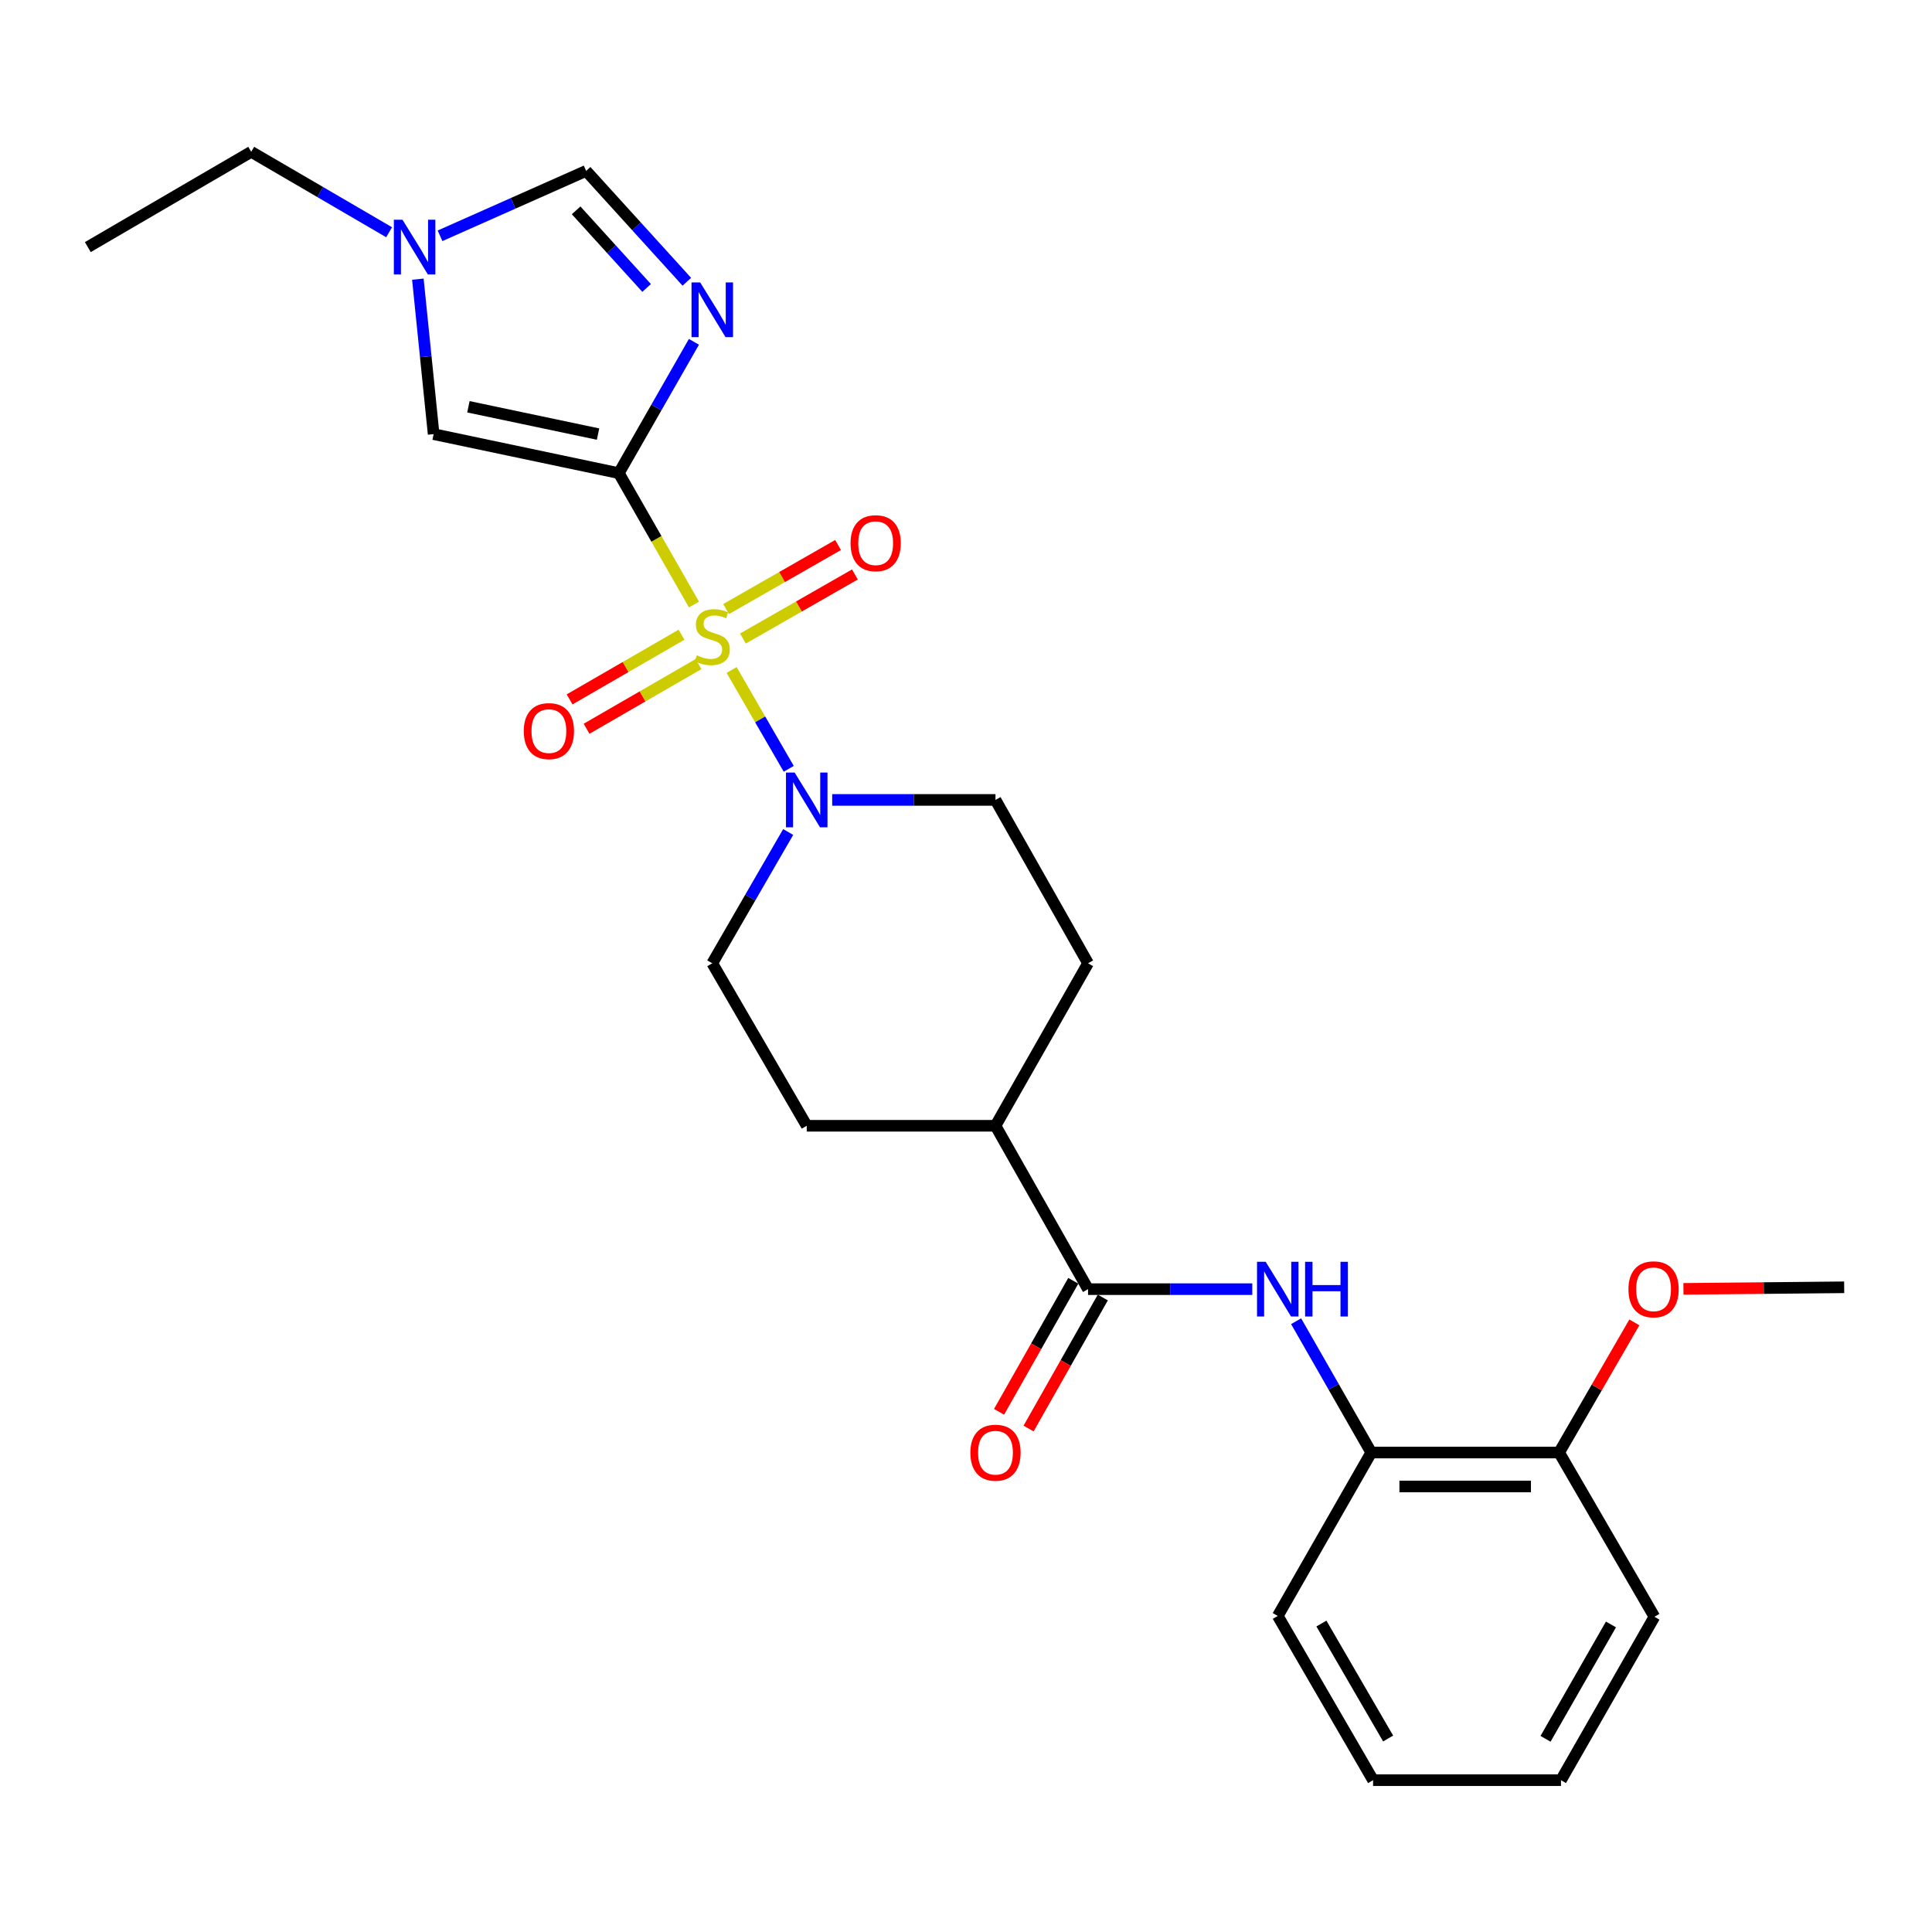 <?xml version='1.0' encoding='iso-8859-1'?>
<svg version='1.1' baseProfile='full'
              xmlns='http://www.w3.org/2000/svg'
                      xmlns:rdkit='http://www.rdkit.org/xml'
                      xmlns:xlink='http://www.w3.org/1999/xlink'
                  xml:space='preserve'
width='1000px' height='1000px' viewBox='0 0 1000 1000'>
<!-- END OF HEADER -->
<rect style='opacity:1.0;fill:#FFFFFF;stroke:none' width='1000' height='1000' x='0' y='0'> </rect>
<path class='bond-0' d='M 359.2,312.909 L 339.752,278.905' style='fill:none;fill-rule:evenodd;stroke:#CCCC00;stroke-width:6px;stroke-linecap:butt;stroke-linejoin:miter;stroke-opacity:1' />
<path class='bond-0' d='M 339.752,278.905 L 320.303,244.9' style='fill:none;fill-rule:evenodd;stroke:#000000;stroke-width:6px;stroke-linecap:butt;stroke-linejoin:miter;stroke-opacity:1' />
<path class='bond-2' d='M 378.683,346.787 L 393.468,372.362' style='fill:none;fill-rule:evenodd;stroke:#CCCC00;stroke-width:6px;stroke-linecap:butt;stroke-linejoin:miter;stroke-opacity:1' />
<path class='bond-2' d='M 393.468,372.362 L 408.253,397.938' style='fill:none;fill-rule:evenodd;stroke:#0000FF;stroke-width:6px;stroke-linecap:butt;stroke-linejoin:miter;stroke-opacity:1' />
<path class='bond-8' d='M 384.546,330.499 L 413.523,313.921' style='fill:none;fill-rule:evenodd;stroke:#CCCC00;stroke-width:6px;stroke-linecap:butt;stroke-linejoin:miter;stroke-opacity:1' />
<path class='bond-8' d='M 413.523,313.921 L 442.5,297.343' style='fill:none;fill-rule:evenodd;stroke:#FF0000;stroke-width:6px;stroke-linecap:butt;stroke-linejoin:miter;stroke-opacity:1' />
<path class='bond-8' d='M 375.824,315.254 L 404.802,298.676' style='fill:none;fill-rule:evenodd;stroke:#CCCC00;stroke-width:6px;stroke-linecap:butt;stroke-linejoin:miter;stroke-opacity:1' />
<path class='bond-8' d='M 404.802,298.676 L 433.779,282.098' style='fill:none;fill-rule:evenodd;stroke:#FF0000;stroke-width:6px;stroke-linecap:butt;stroke-linejoin:miter;stroke-opacity:1' />
<path class='bond-9' d='M 352.753,328.521 L 323.786,345.262' style='fill:none;fill-rule:evenodd;stroke:#CCCC00;stroke-width:6px;stroke-linecap:butt;stroke-linejoin:miter;stroke-opacity:1' />
<path class='bond-9' d='M 323.786,345.262 L 294.819,362.003' style='fill:none;fill-rule:evenodd;stroke:#FF0000;stroke-width:6px;stroke-linecap:butt;stroke-linejoin:miter;stroke-opacity:1' />
<path class='bond-9' d='M 361.541,343.727 L 332.574,360.468' style='fill:none;fill-rule:evenodd;stroke:#CCCC00;stroke-width:6px;stroke-linecap:butt;stroke-linejoin:miter;stroke-opacity:1' />
<path class='bond-9' d='M 332.574,360.468 L 303.607,377.209' style='fill:none;fill-rule:evenodd;stroke:#FF0000;stroke-width:6px;stroke-linecap:butt;stroke-linejoin:miter;stroke-opacity:1' />
<path class='bond-1' d='M 320.303,244.9 L 339.74,210.915' style='fill:none;fill-rule:evenodd;stroke:#000000;stroke-width:6px;stroke-linecap:butt;stroke-linejoin:miter;stroke-opacity:1' />
<path class='bond-1' d='M 339.74,210.915 L 359.177,176.93' style='fill:none;fill-rule:evenodd;stroke:#0000FF;stroke-width:6px;stroke-linecap:butt;stroke-linejoin:miter;stroke-opacity:1' />
<path class='bond-3' d='M 320.303,244.9 L 224.449,224.703' style='fill:none;fill-rule:evenodd;stroke:#000000;stroke-width:6px;stroke-linecap:butt;stroke-linejoin:miter;stroke-opacity:1' />
<path class='bond-3' d='M 309.546,224.685 L 242.448,210.547' style='fill:none;fill-rule:evenodd;stroke:#000000;stroke-width:6px;stroke-linecap:butt;stroke-linejoin:miter;stroke-opacity:1' />
<path class='bond-6' d='M 355.502,145.837 L 329.443,117.146' style='fill:none;fill-rule:evenodd;stroke:#0000FF;stroke-width:6px;stroke-linecap:butt;stroke-linejoin:miter;stroke-opacity:1' />
<path class='bond-6' d='M 329.443,117.146 L 303.384,88.454' style='fill:none;fill-rule:evenodd;stroke:#000000;stroke-width:6px;stroke-linecap:butt;stroke-linejoin:miter;stroke-opacity:1' />
<path class='bond-6' d='M 334.683,149.038 L 316.442,128.954' style='fill:none;fill-rule:evenodd;stroke:#0000FF;stroke-width:6px;stroke-linecap:butt;stroke-linejoin:miter;stroke-opacity:1' />
<path class='bond-6' d='M 316.442,128.954 L 298.201,108.87' style='fill:none;fill-rule:evenodd;stroke:#000000;stroke-width:6px;stroke-linecap:butt;stroke-linejoin:miter;stroke-opacity:1' />
<path class='bond-12' d='M 407.962,430.642 L 388.316,464.618' style='fill:none;fill-rule:evenodd;stroke:#0000FF;stroke-width:6px;stroke-linecap:butt;stroke-linejoin:miter;stroke-opacity:1' />
<path class='bond-12' d='M 388.316,464.618 L 368.669,498.595' style='fill:none;fill-rule:evenodd;stroke:#000000;stroke-width:6px;stroke-linecap:butt;stroke-linejoin:miter;stroke-opacity:1' />
<path class='bond-13' d='M 430.744,414.04 L 473.002,414.04' style='fill:none;fill-rule:evenodd;stroke:#0000FF;stroke-width:6px;stroke-linecap:butt;stroke-linejoin:miter;stroke-opacity:1' />
<path class='bond-13' d='M 473.002,414.04 L 515.26,414.04' style='fill:none;fill-rule:evenodd;stroke:#000000;stroke-width:6px;stroke-linecap:butt;stroke-linejoin:miter;stroke-opacity:1' />
<path class='bond-7' d='M 224.449,224.703 L 220.366,184.599' style='fill:none;fill-rule:evenodd;stroke:#000000;stroke-width:6px;stroke-linecap:butt;stroke-linejoin:miter;stroke-opacity:1' />
<path class='bond-7' d='M 220.366,184.599 L 216.284,144.495' style='fill:none;fill-rule:evenodd;stroke:#0000FF;stroke-width:6px;stroke-linecap:butt;stroke-linejoin:miter;stroke-opacity:1' />
<path class='bond-4' d='M 563.168,667.266 L 515.26,582.701' style='fill:none;fill-rule:evenodd;stroke:#000000;stroke-width:6px;stroke-linecap:butt;stroke-linejoin:miter;stroke-opacity:1' />
<path class='bond-5' d='M 563.168,667.266 L 605.673,667.266' style='fill:none;fill-rule:evenodd;stroke:#000000;stroke-width:6px;stroke-linecap:butt;stroke-linejoin:miter;stroke-opacity:1' />
<path class='bond-5' d='M 605.673,667.266 L 648.178,667.266' style='fill:none;fill-rule:evenodd;stroke:#0000FF;stroke-width:6px;stroke-linecap:butt;stroke-linejoin:miter;stroke-opacity:1' />
<path class='bond-14' d='M 555.527,662.938 L 536.318,696.846' style='fill:none;fill-rule:evenodd;stroke:#000000;stroke-width:6px;stroke-linecap:butt;stroke-linejoin:miter;stroke-opacity:1' />
<path class='bond-14' d='M 536.318,696.846 L 517.109,730.753' style='fill:none;fill-rule:evenodd;stroke:#FF0000;stroke-width:6px;stroke-linecap:butt;stroke-linejoin:miter;stroke-opacity:1' />
<path class='bond-14' d='M 570.808,671.595 L 551.599,705.502' style='fill:none;fill-rule:evenodd;stroke:#000000;stroke-width:6px;stroke-linecap:butt;stroke-linejoin:miter;stroke-opacity:1' />
<path class='bond-14' d='M 551.599,705.502 L 532.39,739.41' style='fill:none;fill-rule:evenodd;stroke:#FF0000;stroke-width:6px;stroke-linecap:butt;stroke-linejoin:miter;stroke-opacity:1' />
<path class='bond-10' d='M 670.869,683.862 L 690.314,717.847' style='fill:none;fill-rule:evenodd;stroke:#0000FF;stroke-width:6px;stroke-linecap:butt;stroke-linejoin:miter;stroke-opacity:1' />
<path class='bond-10' d='M 690.314,717.847 L 709.759,751.831' style='fill:none;fill-rule:evenodd;stroke:#000000;stroke-width:6px;stroke-linecap:butt;stroke-linejoin:miter;stroke-opacity:1' />
<path class='bond-27' d='M 303.384,88.454 L 265.574,105.253' style='fill:none;fill-rule:evenodd;stroke:#000000;stroke-width:6px;stroke-linecap:butt;stroke-linejoin:miter;stroke-opacity:1' />
<path class='bond-27' d='M 265.574,105.253 L 227.763,122.051' style='fill:none;fill-rule:evenodd;stroke:#0000FF;stroke-width:6px;stroke-linecap:butt;stroke-linejoin:miter;stroke-opacity:1' />
<path class='bond-19' d='M 201.407,120.211 L 165.718,99.395' style='fill:none;fill-rule:evenodd;stroke:#0000FF;stroke-width:6px;stroke-linecap:butt;stroke-linejoin:miter;stroke-opacity:1' />
<path class='bond-19' d='M 165.718,99.395 L 130.029,78.58' style='fill:none;fill-rule:evenodd;stroke:#000000;stroke-width:6px;stroke-linecap:butt;stroke-linejoin:miter;stroke-opacity:1' />
<path class='bond-15' d='M 709.759,751.831 L 806.998,751.831' style='fill:none;fill-rule:evenodd;stroke:#000000;stroke-width:6px;stroke-linecap:butt;stroke-linejoin:miter;stroke-opacity:1' />
<path class='bond-15' d='M 724.345,769.394 L 792.412,769.394' style='fill:none;fill-rule:evenodd;stroke:#000000;stroke-width:6px;stroke-linecap:butt;stroke-linejoin:miter;stroke-opacity:1' />
<path class='bond-20' d='M 709.759,751.831 L 661.373,836.406' style='fill:none;fill-rule:evenodd;stroke:#000000;stroke-width:6px;stroke-linecap:butt;stroke-linejoin:miter;stroke-opacity:1' />
<path class='bond-11' d='M 515.26,582.701 L 563.168,498.595' style='fill:none;fill-rule:evenodd;stroke:#000000;stroke-width:6px;stroke-linecap:butt;stroke-linejoin:miter;stroke-opacity:1' />
<path class='bond-26' d='M 515.26,582.701 L 417.562,582.701' style='fill:none;fill-rule:evenodd;stroke:#000000;stroke-width:6px;stroke-linecap:butt;stroke-linejoin:miter;stroke-opacity:1' />
<path class='bond-16' d='M 368.669,498.595 L 417.562,582.701' style='fill:none;fill-rule:evenodd;stroke:#000000;stroke-width:6px;stroke-linecap:butt;stroke-linejoin:miter;stroke-opacity:1' />
<path class='bond-17' d='M 515.26,414.04 L 563.168,498.595' style='fill:none;fill-rule:evenodd;stroke:#000000;stroke-width:6px;stroke-linecap:butt;stroke-linejoin:miter;stroke-opacity:1' />
<path class='bond-18' d='M 806.998,751.831 L 826.468,718.15' style='fill:none;fill-rule:evenodd;stroke:#000000;stroke-width:6px;stroke-linecap:butt;stroke-linejoin:miter;stroke-opacity:1' />
<path class='bond-18' d='M 826.468,718.15 L 845.938,684.468' style='fill:none;fill-rule:evenodd;stroke:#FF0000;stroke-width:6px;stroke-linecap:butt;stroke-linejoin:miter;stroke-opacity:1' />
<path class='bond-21' d='M 806.998,751.831 L 856.33,836.845' style='fill:none;fill-rule:evenodd;stroke:#000000;stroke-width:6px;stroke-linecap:butt;stroke-linejoin:miter;stroke-opacity:1' />
<path class='bond-22' d='M 871.348,667.115 L 912.947,666.708' style='fill:none;fill-rule:evenodd;stroke:#FF0000;stroke-width:6px;stroke-linecap:butt;stroke-linejoin:miter;stroke-opacity:1' />
<path class='bond-22' d='M 912.947,666.708 L 954.545,666.3' style='fill:none;fill-rule:evenodd;stroke:#000000;stroke-width:6px;stroke-linecap:butt;stroke-linejoin:miter;stroke-opacity:1' />
<path class='bond-23' d='M 130.029,78.58 L 45.455,127.902' style='fill:none;fill-rule:evenodd;stroke:#000000;stroke-width:6px;stroke-linecap:butt;stroke-linejoin:miter;stroke-opacity:1' />
<path class='bond-24' d='M 661.373,836.406 L 710.705,921.42' style='fill:none;fill-rule:evenodd;stroke:#000000;stroke-width:6px;stroke-linecap:butt;stroke-linejoin:miter;stroke-opacity:1' />
<path class='bond-24' d='M 683.963,840.343 L 718.496,899.853' style='fill:none;fill-rule:evenodd;stroke:#000000;stroke-width:6px;stroke-linecap:butt;stroke-linejoin:miter;stroke-opacity:1' />
<path class='bond-28' d='M 856.33,836.845 L 807.954,921.42' style='fill:none;fill-rule:evenodd;stroke:#000000;stroke-width:6px;stroke-linecap:butt;stroke-linejoin:miter;stroke-opacity:1' />
<path class='bond-28' d='M 833.829,840.811 L 799.966,900.014' style='fill:none;fill-rule:evenodd;stroke:#000000;stroke-width:6px;stroke-linecap:butt;stroke-linejoin:miter;stroke-opacity:1' />
<path class='bond-25' d='M 710.705,921.42 L 807.954,921.42' style='fill:none;fill-rule:evenodd;stroke:#000000;stroke-width:6px;stroke-linecap:butt;stroke-linejoin:miter;stroke-opacity:1' />
<path  class='atom-0' d='M 360.669 339.185
Q 360.989 339.305, 362.309 339.865
Q 363.629 340.425, 365.069 340.785
Q 366.549 341.105, 367.989 341.105
Q 370.669 341.105, 372.229 339.825
Q 373.789 338.505, 373.789 336.225
Q 373.789 334.665, 372.989 333.705
Q 372.229 332.745, 371.029 332.225
Q 369.829 331.705, 367.829 331.105
Q 365.309 330.345, 363.789 329.625
Q 362.309 328.905, 361.229 327.385
Q 360.189 325.865, 360.189 323.305
Q 360.189 319.745, 362.589 317.545
Q 365.029 315.345, 369.829 315.345
Q 373.109 315.345, 376.829 316.905
L 375.909 319.985
Q 372.509 318.585, 369.949 318.585
Q 367.189 318.585, 365.669 319.745
Q 364.149 320.865, 364.189 322.825
Q 364.189 324.345, 364.949 325.265
Q 365.749 326.185, 366.869 326.705
Q 368.029 327.225, 369.949 327.825
Q 372.509 328.625, 374.029 329.425
Q 375.549 330.225, 376.629 331.865
Q 377.749 333.465, 377.749 336.225
Q 377.749 340.145, 375.109 342.265
Q 372.509 344.345, 368.149 344.345
Q 365.629 344.345, 363.709 343.785
Q 361.829 343.265, 359.589 342.345
L 360.669 339.185
' fill='#CCCC00'/>
<path  class='atom-2' d='M 362.409 146.175
L 371.689 161.175
Q 372.609 162.655, 374.089 165.335
Q 375.569 168.015, 375.649 168.175
L 375.649 146.175
L 379.409 146.175
L 379.409 174.495
L 375.529 174.495
L 365.569 158.095
Q 364.409 156.175, 363.169 153.975
Q 361.969 151.775, 361.609 151.095
L 361.609 174.495
L 357.929 174.495
L 357.929 146.175
L 362.409 146.175
' fill='#0000FF'/>
<path  class='atom-3' d='M 411.302 399.88
L 420.582 414.88
Q 421.502 416.36, 422.982 419.04
Q 424.462 421.72, 424.542 421.88
L 424.542 399.88
L 428.302 399.88
L 428.302 428.2
L 424.422 428.2
L 414.462 411.8
Q 413.302 409.88, 412.062 407.68
Q 410.862 405.48, 410.502 404.8
L 410.502 428.2
L 406.822 428.2
L 406.822 399.88
L 411.302 399.88
' fill='#0000FF'/>
<path  class='atom-6' d='M 655.113 653.106
L 664.393 668.106
Q 665.313 669.586, 666.793 672.266
Q 668.273 674.946, 668.353 675.106
L 668.353 653.106
L 672.113 653.106
L 672.113 681.426
L 668.233 681.426
L 658.273 665.026
Q 657.113 663.106, 655.873 660.906
Q 654.673 658.706, 654.313 658.026
L 654.313 681.426
L 650.633 681.426
L 650.633 653.106
L 655.113 653.106
' fill='#0000FF'/>
<path  class='atom-6' d='M 675.513 653.106
L 679.353 653.106
L 679.353 665.146
L 693.833 665.146
L 693.833 653.106
L 697.673 653.106
L 697.673 681.426
L 693.833 681.426
L 693.833 668.346
L 679.353 668.346
L 679.353 681.426
L 675.513 681.426
L 675.513 653.106
' fill='#0000FF'/>
<path  class='atom-8' d='M 208.334 113.742
L 217.614 128.742
Q 218.534 130.222, 220.014 132.902
Q 221.494 135.582, 221.574 135.742
L 221.574 113.742
L 225.334 113.742
L 225.334 142.062
L 221.454 142.062
L 211.494 125.662
Q 210.334 123.742, 209.094 121.542
Q 207.894 119.342, 207.534 118.662
L 207.534 142.062
L 203.854 142.062
L 203.854 113.742
L 208.334 113.742
' fill='#0000FF'/>
<path  class='atom-9' d='M 440.244 281.159
Q 440.244 274.359, 443.604 270.559
Q 446.964 266.759, 453.244 266.759
Q 459.524 266.759, 462.884 270.559
Q 466.244 274.359, 466.244 281.159
Q 466.244 288.039, 462.844 291.959
Q 459.444 295.839, 453.244 295.839
Q 447.004 295.839, 443.604 291.959
Q 440.244 288.079, 440.244 281.159
M 453.244 292.639
Q 457.564 292.639, 459.884 289.759
Q 462.244 286.839, 462.244 281.159
Q 462.244 275.599, 459.884 272.799
Q 457.564 269.959, 453.244 269.959
Q 448.924 269.959, 446.564 272.759
Q 444.244 275.559, 444.244 281.159
Q 444.244 286.879, 446.564 289.759
Q 448.924 292.639, 453.244 292.639
' fill='#FF0000'/>
<path  class='atom-10' d='M 271.104 378.418
Q 271.104 371.618, 274.464 367.818
Q 277.824 364.018, 284.104 364.018
Q 290.384 364.018, 293.744 367.818
Q 297.104 371.618, 297.104 378.418
Q 297.104 385.298, 293.704 389.218
Q 290.304 393.098, 284.104 393.098
Q 277.864 393.098, 274.464 389.218
Q 271.104 385.338, 271.104 378.418
M 284.104 389.898
Q 288.424 389.898, 290.744 387.018
Q 293.104 384.098, 293.104 378.418
Q 293.104 372.858, 290.744 370.058
Q 288.424 367.218, 284.104 367.218
Q 279.784 367.218, 277.424 370.018
Q 275.104 372.818, 275.104 378.418
Q 275.104 384.138, 277.424 387.018
Q 279.784 389.898, 284.104 389.898
' fill='#FF0000'/>
<path  class='atom-15' d='M 502.26 751.911
Q 502.26 745.111, 505.62 741.311
Q 508.98 737.511, 515.26 737.511
Q 521.54 737.511, 524.9 741.311
Q 528.26 745.111, 528.26 751.911
Q 528.26 758.791, 524.86 762.711
Q 521.46 766.591, 515.26 766.591
Q 509.02 766.591, 505.62 762.711
Q 502.26 758.831, 502.26 751.911
M 515.26 763.391
Q 519.58 763.391, 521.9 760.511
Q 524.26 757.591, 524.26 751.911
Q 524.26 746.351, 521.9 743.551
Q 519.58 740.711, 515.26 740.711
Q 510.94 740.711, 508.58 743.511
Q 506.26 746.311, 506.26 751.911
Q 506.26 757.631, 508.58 760.511
Q 510.94 763.391, 515.26 763.391
' fill='#FF0000'/>
<path  class='atom-19' d='M 842.881 667.346
Q 842.881 660.546, 846.241 656.746
Q 849.601 652.946, 855.881 652.946
Q 862.161 652.946, 865.521 656.746
Q 868.881 660.546, 868.881 667.346
Q 868.881 674.226, 865.481 678.146
Q 862.081 682.026, 855.881 682.026
Q 849.641 682.026, 846.241 678.146
Q 842.881 674.266, 842.881 667.346
M 855.881 678.826
Q 860.201 678.826, 862.521 675.946
Q 864.881 673.026, 864.881 667.346
Q 864.881 661.786, 862.521 658.986
Q 860.201 656.146, 855.881 656.146
Q 851.561 656.146, 849.201 658.946
Q 846.881 661.746, 846.881 667.346
Q 846.881 673.066, 849.201 675.946
Q 851.561 678.826, 855.881 678.826
' fill='#FF0000'/>
</svg>
